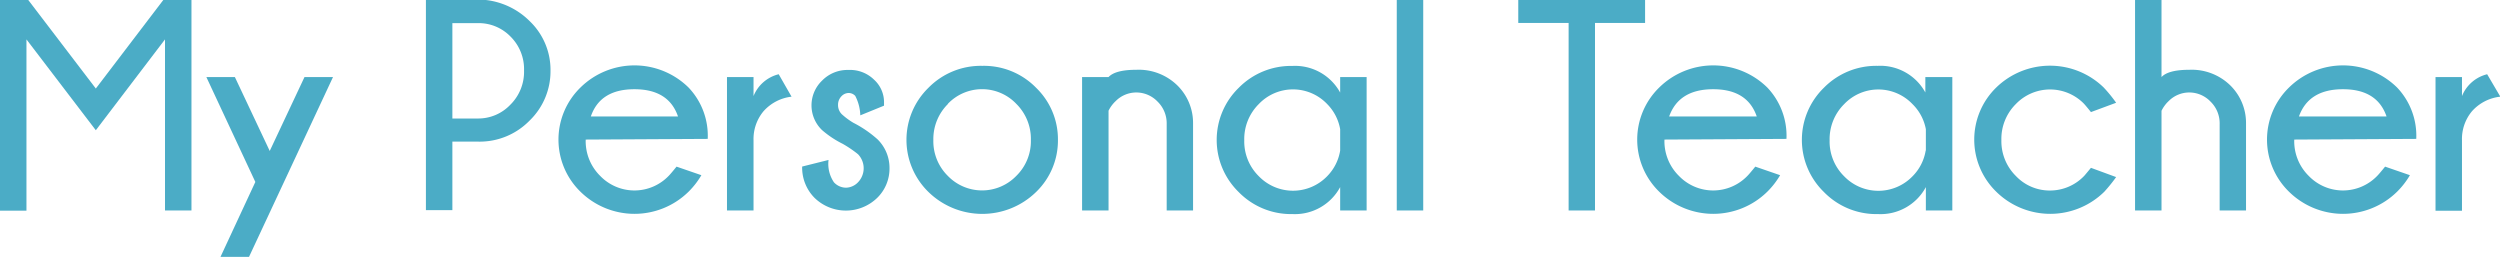 <svg xmlns="http://www.w3.org/2000/svg" viewBox="0 0 291.96 30"><defs><style>.cls-1{fill:#4bacc6;}</style></defs><title>アセット 3</title><g id="レイヤー_2" data-name="レイヤー 2"><g id="レイヤー_1-2" data-name="レイヤー 1"><path class="cls-1" d="M22.36,0V24.58H19.27V4.6L11.19,15.21,3.09,4.6v20H0V0H3.3l7.89,10.34L19.07,0Z"/><path class="cls-1" d="M29.08,30H25.75l4.07-8.75L24.1,9h3.33l4.07,8.63L35.56,9h3.33Z"/><path class="cls-1" d="M52.83,16.54v8H49.74V0h7a8.63,8.63,0,0,1,5.14,2.49,7.86,7.86,0,0,1,2.41,5.76,8,8,0,0,1-2.44,5.83,8.14,8.14,0,0,1-6,2.46Zm0-13.84V13.84h3a5.16,5.16,0,0,0,3.76-1.6,5.4,5.4,0,0,0,1.61-4,5.35,5.35,0,0,0-1.61-4A5.18,5.18,0,0,0,55.87,2.7Z"/><path class="cls-1" d="M68.4,16.3v.05a5.69,5.69,0,0,0,1.69,4.19,5.55,5.55,0,0,0,8,0q.24-.24.92-1.08l2.9,1a9.42,9.42,0,0,1-1.5,1.93,9,9,0,0,1-12.62,0,8.49,8.49,0,0,1,0-12.17,9,9,0,0,1,12.62,0,8.16,8.16,0,0,1,2.24,6ZM69,13.6H79.18q-1.09-3.18-5.09-3.18T69,13.6Z"/><path class="cls-1" d="M92.44,11.29A5.17,5.17,0,0,0,89.16,13,5.06,5.06,0,0,0,88,16.38v8.2H84.9V9H88v2.22a4.27,4.27,0,0,1,2.94-2.55Z"/><path class="cls-1" d="M98.4,16.79A11.35,11.35,0,0,1,96,15.19a4,4,0,0,1,0-5.77,4.14,4.14,0,0,1,3.08-1.25,4,4,0,0,1,3,1.14,3.54,3.54,0,0,1,1.16,2.55v.48l-2.77,1.13a5.28,5.28,0,0,0-.59-2.27,1.05,1.05,0,0,0-.78-.34,1.18,1.18,0,0,0-.84.39,1.41,1.41,0,0,0-.39,1,1.49,1.49,0,0,0,.44,1.09,8.19,8.19,0,0,0,1.35,1,13.24,13.24,0,0,1,2.82,1.93,4.68,4.68,0,0,1,1.4,3.38,4.77,4.77,0,0,1-1.45,3.47,5.25,5.25,0,0,1-7.29,0,5,5,0,0,1-1.46-3.67l3.08-.77a3.83,3.83,0,0,0,.63,2.61,1.94,1.94,0,0,0,1.4.63,2,2,0,0,0,1.41-.63,2.36,2.36,0,0,0,0-3.28A13.24,13.24,0,0,0,98.4,16.79Z"/><path class="cls-1" d="M114.72,7.69A8.51,8.51,0,0,1,121,10.25a8.36,8.36,0,0,1,2.55,6.1A8.35,8.35,0,0,1,121,22.42a9,9,0,0,1-12.57,0,8.49,8.49,0,0,1,0-12.17A8.56,8.56,0,0,1,114.72,7.69Zm-4,4.44A5.76,5.76,0,0,0,109,16.35a5.69,5.69,0,0,0,1.69,4.19,5.56,5.56,0,0,0,8,0,5.67,5.67,0,0,0,1.7-4.19,5.75,5.75,0,0,0-1.7-4.22,5.52,5.52,0,0,0-8,0Z"/><path class="cls-1" d="M129.46,12.93V24.58h-3.09V9h3.09q.79-.85,3.25-.85a6.44,6.44,0,0,1,4.77,1.81,6.14,6.14,0,0,1,1.85,4.42V24.58h-3.08V14.49a3.54,3.54,0,0,0-1.08-2.64,3.43,3.43,0,0,0-2.46-1.05,3.39,3.39,0,0,0-2.41,1A3.88,3.88,0,0,0,129.46,12.93Z"/><path class="cls-1" d="M159.6,24.58h-3.09V21.85A6,6,0,0,1,150.94,25a8.54,8.54,0,0,1-6.28-2.57,8.49,8.49,0,0,1,0-12.17,8.56,8.56,0,0,1,6.28-2.56,6,6,0,0,1,5.57,3.11V9h3.09Zm-3.09-7V15.09A5.52,5.52,0,0,0,155,12.16a5.51,5.51,0,0,0-8,0,5.76,5.76,0,0,0-1.69,4.22,5.69,5.69,0,0,0,1.69,4.19,5.55,5.55,0,0,0,8,0A5.52,5.52,0,0,0,156.51,17.58Z"/><path class="cls-1" d="M166.21,0V24.58h-3.09V0Z"/><path class="cls-1" d="M186.27,2.68v21.9h-3.08V2.68h-5.88V0h14.81V2.68Z"/><path class="cls-1" d="M194.38,16.3v.05a5.69,5.69,0,0,0,1.69,4.19,5.55,5.55,0,0,0,8,0q.24-.24.92-1.08l2.9,1a9.42,9.42,0,0,1-1.5,1.93,9,9,0,0,1-12.62,0,8.49,8.49,0,0,1,0-12.17,9,9,0,0,1,12.62,0,8.16,8.16,0,0,1,2.24,6Zm.55-2.7h10.23q-1.09-3.18-5.09-3.18T194.93,13.6Z"/><path class="cls-1" d="M228,24.58h-3.09V21.85A6,6,0,0,1,219.32,25,8.54,8.54,0,0,1,213,22.42a8.49,8.49,0,0,1,0-12.17,8.56,8.56,0,0,1,6.28-2.56,6,6,0,0,1,5.57,3.11V9H228Zm-3.09-7V15.09a5.52,5.52,0,0,0-1.55-2.92,5.51,5.51,0,0,0-8,0,5.76,5.76,0,0,0-1.69,4.22,5.69,5.69,0,0,0,1.69,4.19,5.55,5.55,0,0,0,8,0A5.52,5.52,0,0,0,224.89,17.58Z"/><path class="cls-1" d="M244.19,19.6l2.94,1.08a18.12,18.12,0,0,1-1.38,1.71,9,9,0,0,1-12.62,0,8.49,8.49,0,0,1,0-12.17,9,9,0,0,1,12.55,0A16.31,16.31,0,0,1,247.13,12l-2.94,1.09q-.62-.77-.84-1a5.54,5.54,0,0,0-7.93.06,5.73,5.73,0,0,0-1.69,4.21,5.71,5.71,0,0,0,1.69,4.19,5.43,5.43,0,0,0,4,1.7,5.51,5.51,0,0,0,4-1.73Q243.57,20.35,244.19,19.6Z"/><path class="cls-1" d="M249.34,0h3.09V9q.79-.85,3.25-.85a6.44,6.44,0,0,1,4.77,1.81,6.14,6.14,0,0,1,1.85,4.42V24.58h-3.08V14.49a3.54,3.54,0,0,0-1.08-2.64,3.43,3.43,0,0,0-2.46-1.05,3.39,3.39,0,0,0-2.41,1,3.88,3.88,0,0,0-.84,1.14V24.58h-3.09Z"/><path class="cls-1" d="M267.93,16.3v.05a5.69,5.69,0,0,0,1.69,4.19,5.55,5.55,0,0,0,8,0q.24-.24.92-1.08l2.9,1a9.42,9.42,0,0,1-1.5,1.93,9,9,0,0,1-12.62,0,8.49,8.49,0,0,1,0-12.17,9,9,0,0,1,12.62,0,8.16,8.16,0,0,1,2.24,6Zm.55-2.7h10.23q-1.09-3.18-5.09-3.18T268.48,13.6Z"/><path class="cls-1" d="M292,11.29A5.17,5.17,0,0,0,288.68,13a5.06,5.06,0,0,0-1.16,3.41v8.2h-3.09V9h3.09v2.22a4.27,4.27,0,0,1,2.94-2.55Z"/></g></g></svg>
